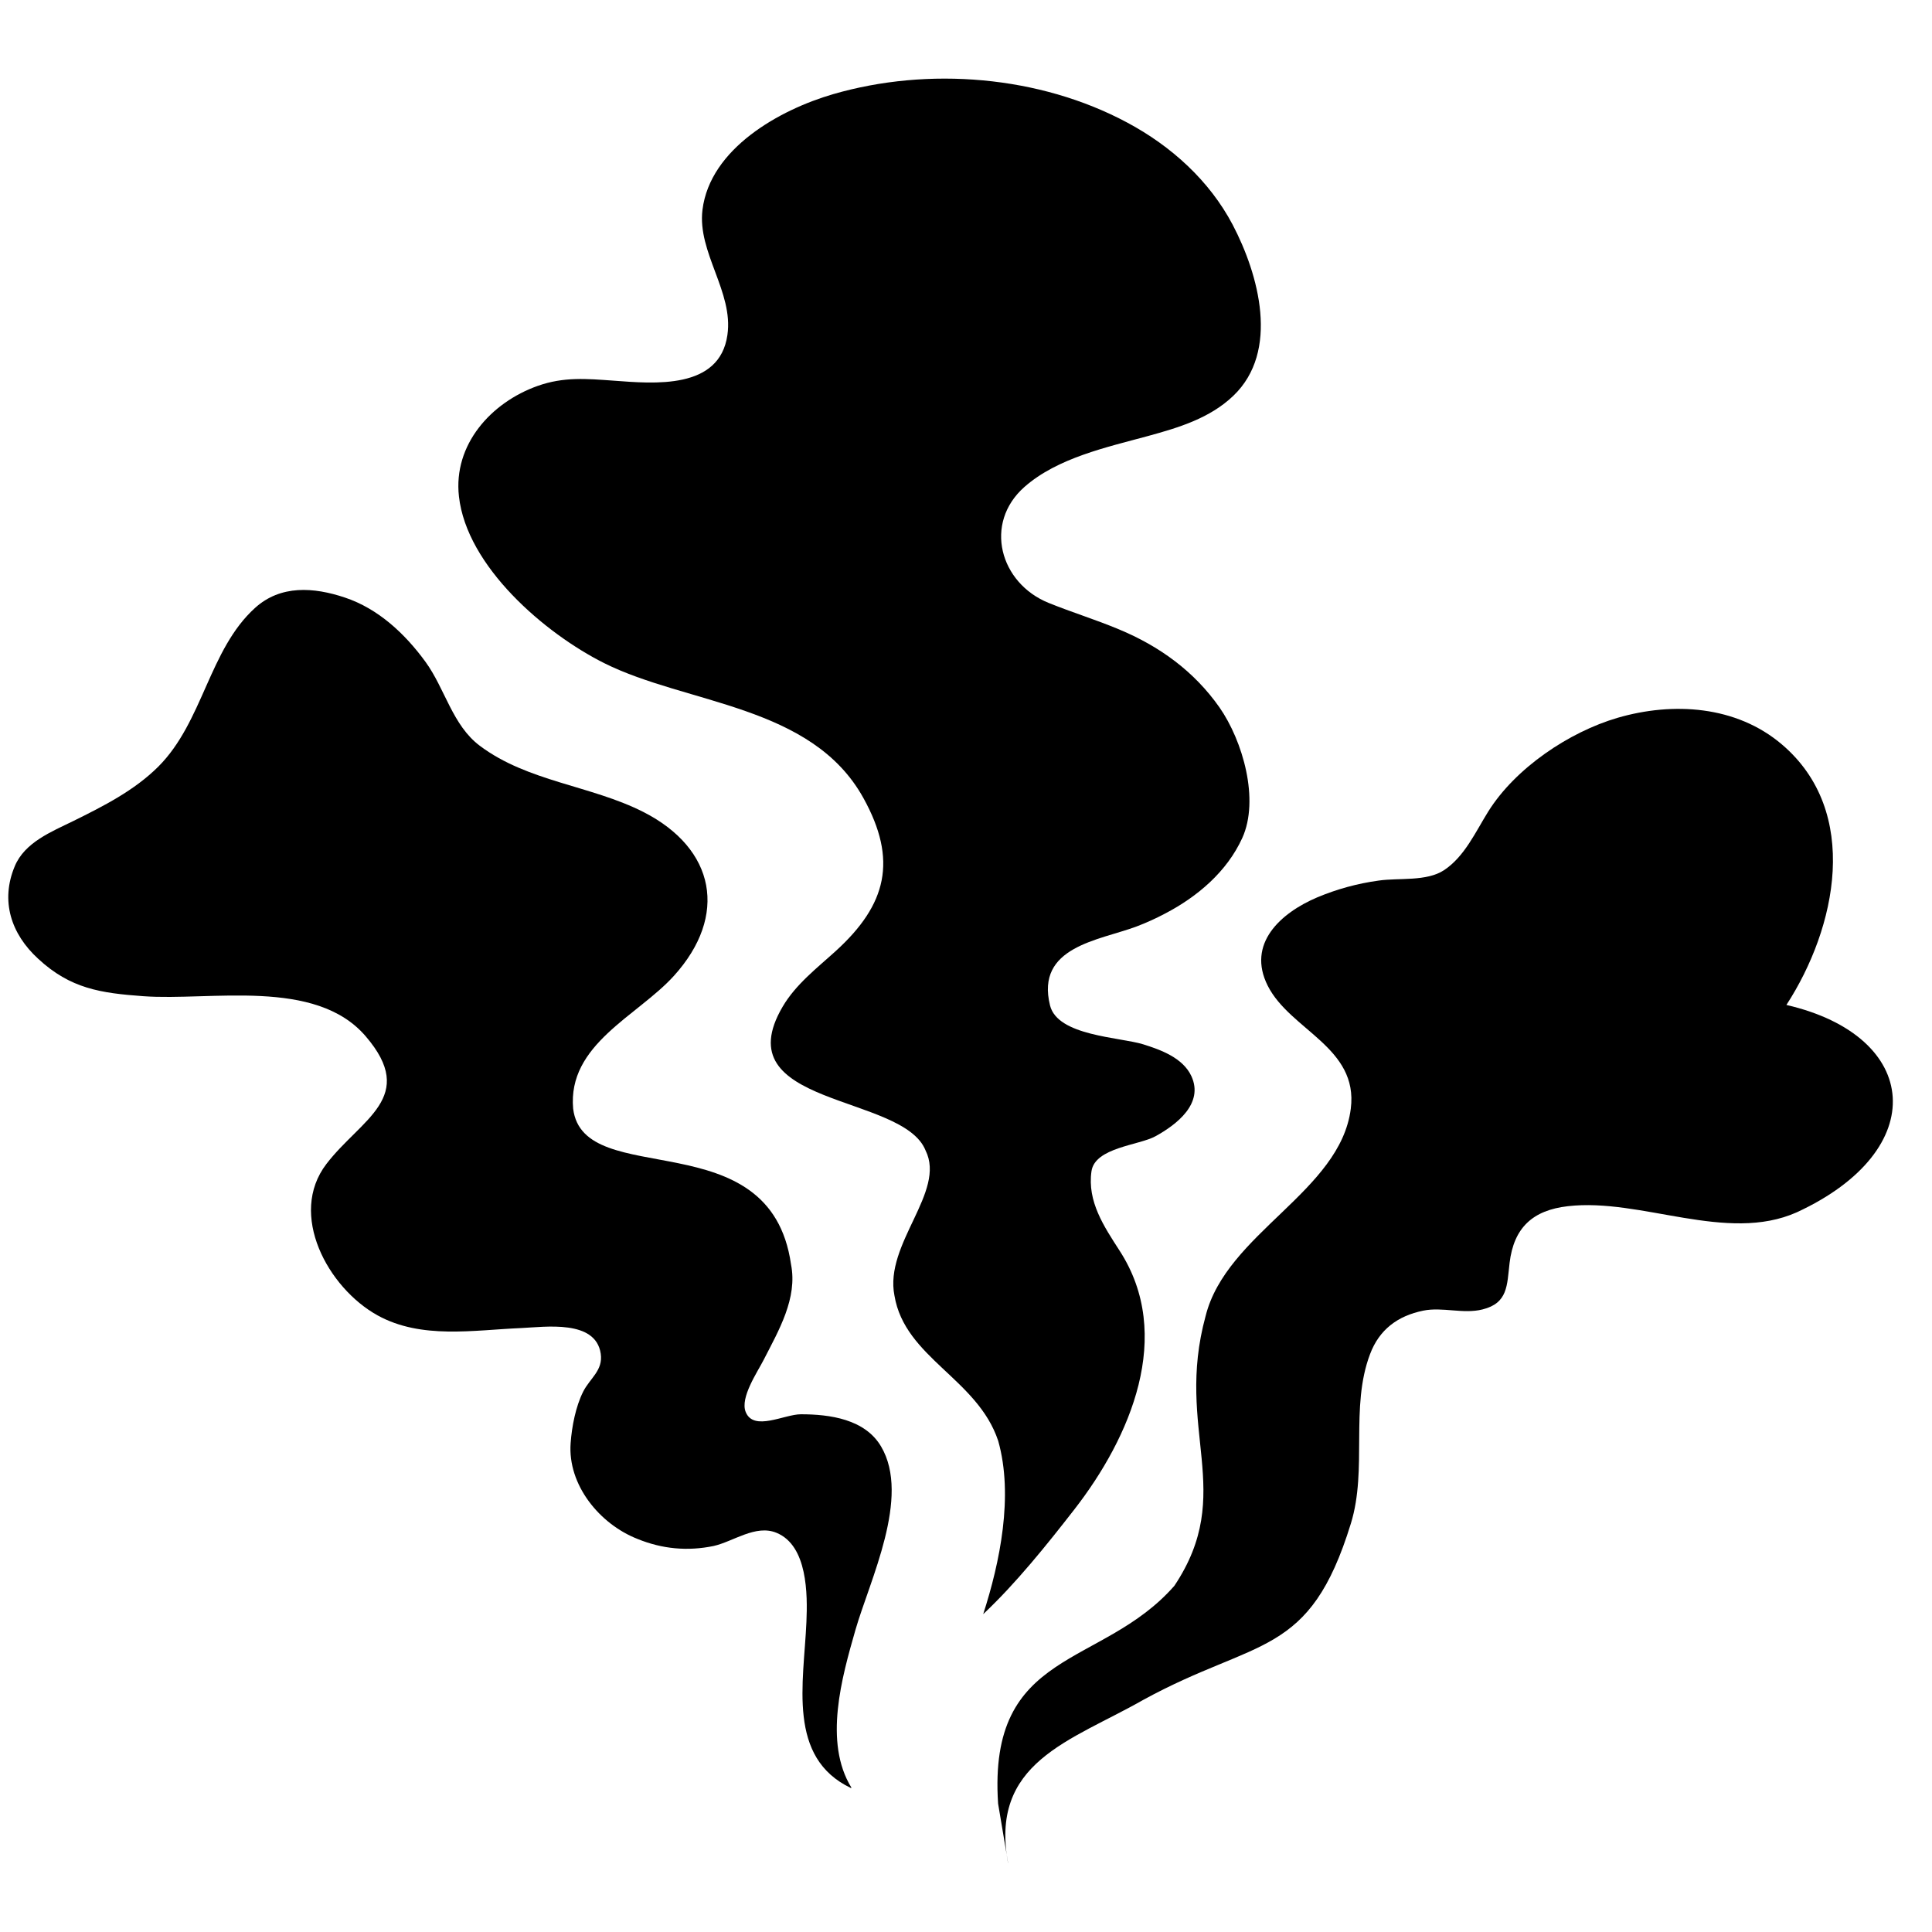 <svg version="1.0" preserveAspectRatio="xMidYMid meet" height="100" viewBox="0 0 75 75" zoomAndPan="magnify" width="100" xmlns:xlink="http://www.w3.org/1999/xlink" xmlns="http://www.w3.org/2000/svg"><defs><clipPath id="447918fc65"><path clip-rule="nonzero" d="M 38 27 L 74 27 L 74 72.328 L 38 72.328 Z M 38 27"></path></clipPath></defs><g clip-path="url(#447918fc65)"><path fill-rule="nonzero" fill-opacity="1" d="M 39.152 72.426 C 38.348 68.398 41.57 67.594 44.391 65.984 C 48.816 63.566 50.832 64.375 52.441 59.141 C 53.094 57.023 52.402 54.637 53.184 52.57 C 53.543 51.613 54.258 51.082 55.25 50.879 C 56 50.727 56.801 51.02 57.551 50.832 C 58.539 50.586 58.5 49.902 58.602 49.027 C 58.766 47.656 59.5 46.98 60.867 46.824 C 63.707 46.496 67.027 48.273 69.75 47.062 C 74.984 44.648 74.582 40.219 69.348 39.012 C 71.289 36.023 72.254 31.516 69.172 28.898 C 67.402 27.391 64.945 27.238 62.789 27.867 C 60.91 28.418 58.828 29.816 57.773 31.504 C 57.285 32.285 56.859 33.246 56.062 33.777 C 55.379 34.23 54.305 34.07 53.52 34.184 C 52.695 34.297 51.895 34.516 51.125 34.84 C 49.715 35.441 48.387 36.633 49.215 38.27 C 50.086 39.992 52.738 40.656 52.438 43.035 C 52.035 46.258 47.605 47.867 46.801 51.09 C 45.59 55.52 48.008 57.934 45.59 61.559 C 42.773 64.777 38.344 63.973 38.746 70.016 Z M 39.152 72.426" fill="#000000"></path></g><path fill-rule="nonzero" fill-opacity="1" d="M 45.227 35.465 C 46.492 34.805 47.629 33.836 48.223 32.535 C 48.902 31.047 48.246 28.762 47.34 27.461 C 46.352 26.055 45.012 25.086 43.434 24.43 C 42.539 24.055 41.609 23.77 40.711 23.406 C 38.812 22.641 38.172 20.312 39.77 18.902 C 41.055 17.77 42.98 17.359 44.566 16.926 C 45.75 16.602 46.965 16.238 47.875 15.367 C 49.688 13.637 48.863 10.656 47.855 8.73 C 46.949 7.008 45.461 5.668 43.758 4.758 C 40.355 2.934 36.035 2.582 32.34 3.656 C 30.27 4.258 27.566 5.762 27.27 8.145 C 27.066 9.801 28.48 11.332 28.238 13.004 C 27.934 15.133 25.398 14.895 23.816 14.777 C 22.777 14.703 21.887 14.621 20.875 14.98 C 19.066 15.621 17.59 17.258 17.816 19.27 C 18.117 21.988 21.152 24.59 23.453 25.742 C 26.676 27.352 31.508 27.352 33.516 30.977 C 34.855 33.391 34.422 35.117 32.449 36.914 C 31.715 37.582 30.895 38.207 30.383 39.078 C 28.09 42.98 35.047 42.445 35.93 44.66 C 36.734 46.27 34.32 48.281 34.723 50.297 C 35.125 52.711 37.945 53.516 38.75 55.934 C 39.352 58.066 38.816 60.656 38.168 62.66 C 39.434 61.473 40.645 59.961 41.711 58.59 C 43.875 55.805 45.598 51.836 43.457 48.543 C 42.855 47.609 42.203 46.641 42.371 45.469 C 42.504 44.543 44.223 44.461 44.855 44.109 C 45.68 43.656 46.738 42.84 46.25 41.777 C 45.922 41.066 45.062 40.754 44.375 40.539 C 43.457 40.258 41.055 40.215 40.762 39.031 C 40.195 36.746 42.656 36.512 44.113 35.969 C 44.496 35.824 44.867 35.656 45.227 35.465 Z M 45.227 35.465" fill="#000000"></path><path fill-rule="nonzero" fill-opacity="1" d="M 33.039 69.414 L 33.051 69.395 C 31.965 67.629 32.68 65.117 33.207 63.277 C 33.762 61.348 35.363 58.113 34.203 56.152 C 33.578 55.09 32.215 54.902 31.09 54.902 C 30.445 54.902 29.262 55.578 28.949 54.816 C 28.719 54.254 29.41 53.258 29.652 52.777 C 30.227 51.652 30.969 50.395 30.707 49.082 C 29.902 43.445 22.652 46.262 22.25 43.043 C 22.023 40.539 24.754 39.441 26.164 37.879 C 28.273 35.547 27.777 32.949 24.98 31.523 C 22.941 30.488 20.488 30.348 18.629 28.953 C 17.562 28.156 17.277 26.734 16.516 25.691 C 15.723 24.602 14.68 23.625 13.383 23.195 C 12.18 22.793 10.895 22.699 9.902 23.598 C 8.113 25.215 7.887 28.016 6.148 29.758 C 5.207 30.695 4.008 31.297 2.832 31.879 C 1.996 32.289 0.961 32.699 0.574 33.625 C 0.008 34.973 0.43 36.254 1.477 37.215 C 2.738 38.387 3.918 38.551 5.559 38.672 C 8.176 38.863 12.242 37.949 14.195 40.227 C 16.23 42.598 14.016 43.43 12.672 45.184 C 11.172 47.141 12.73 49.996 14.656 51.062 C 16.355 52 18.379 51.633 20.23 51.555 C 21.172 51.512 23.121 51.219 23.32 52.547 C 23.418 53.203 22.902 53.5 22.637 54.027 C 22.348 54.605 22.199 55.375 22.152 56.02 C 22.031 57.641 23.273 59.164 24.75 59.742 C 25.707 60.133 26.691 60.223 27.699 60.016 C 28.469 59.844 29.336 59.168 30.145 59.504 C 31.352 60 31.352 61.895 31.305 62.965 C 31.203 65.332 30.547 68.234 33.039 69.414 Z M 33.039 69.414" fill="#000000"></path></svg>